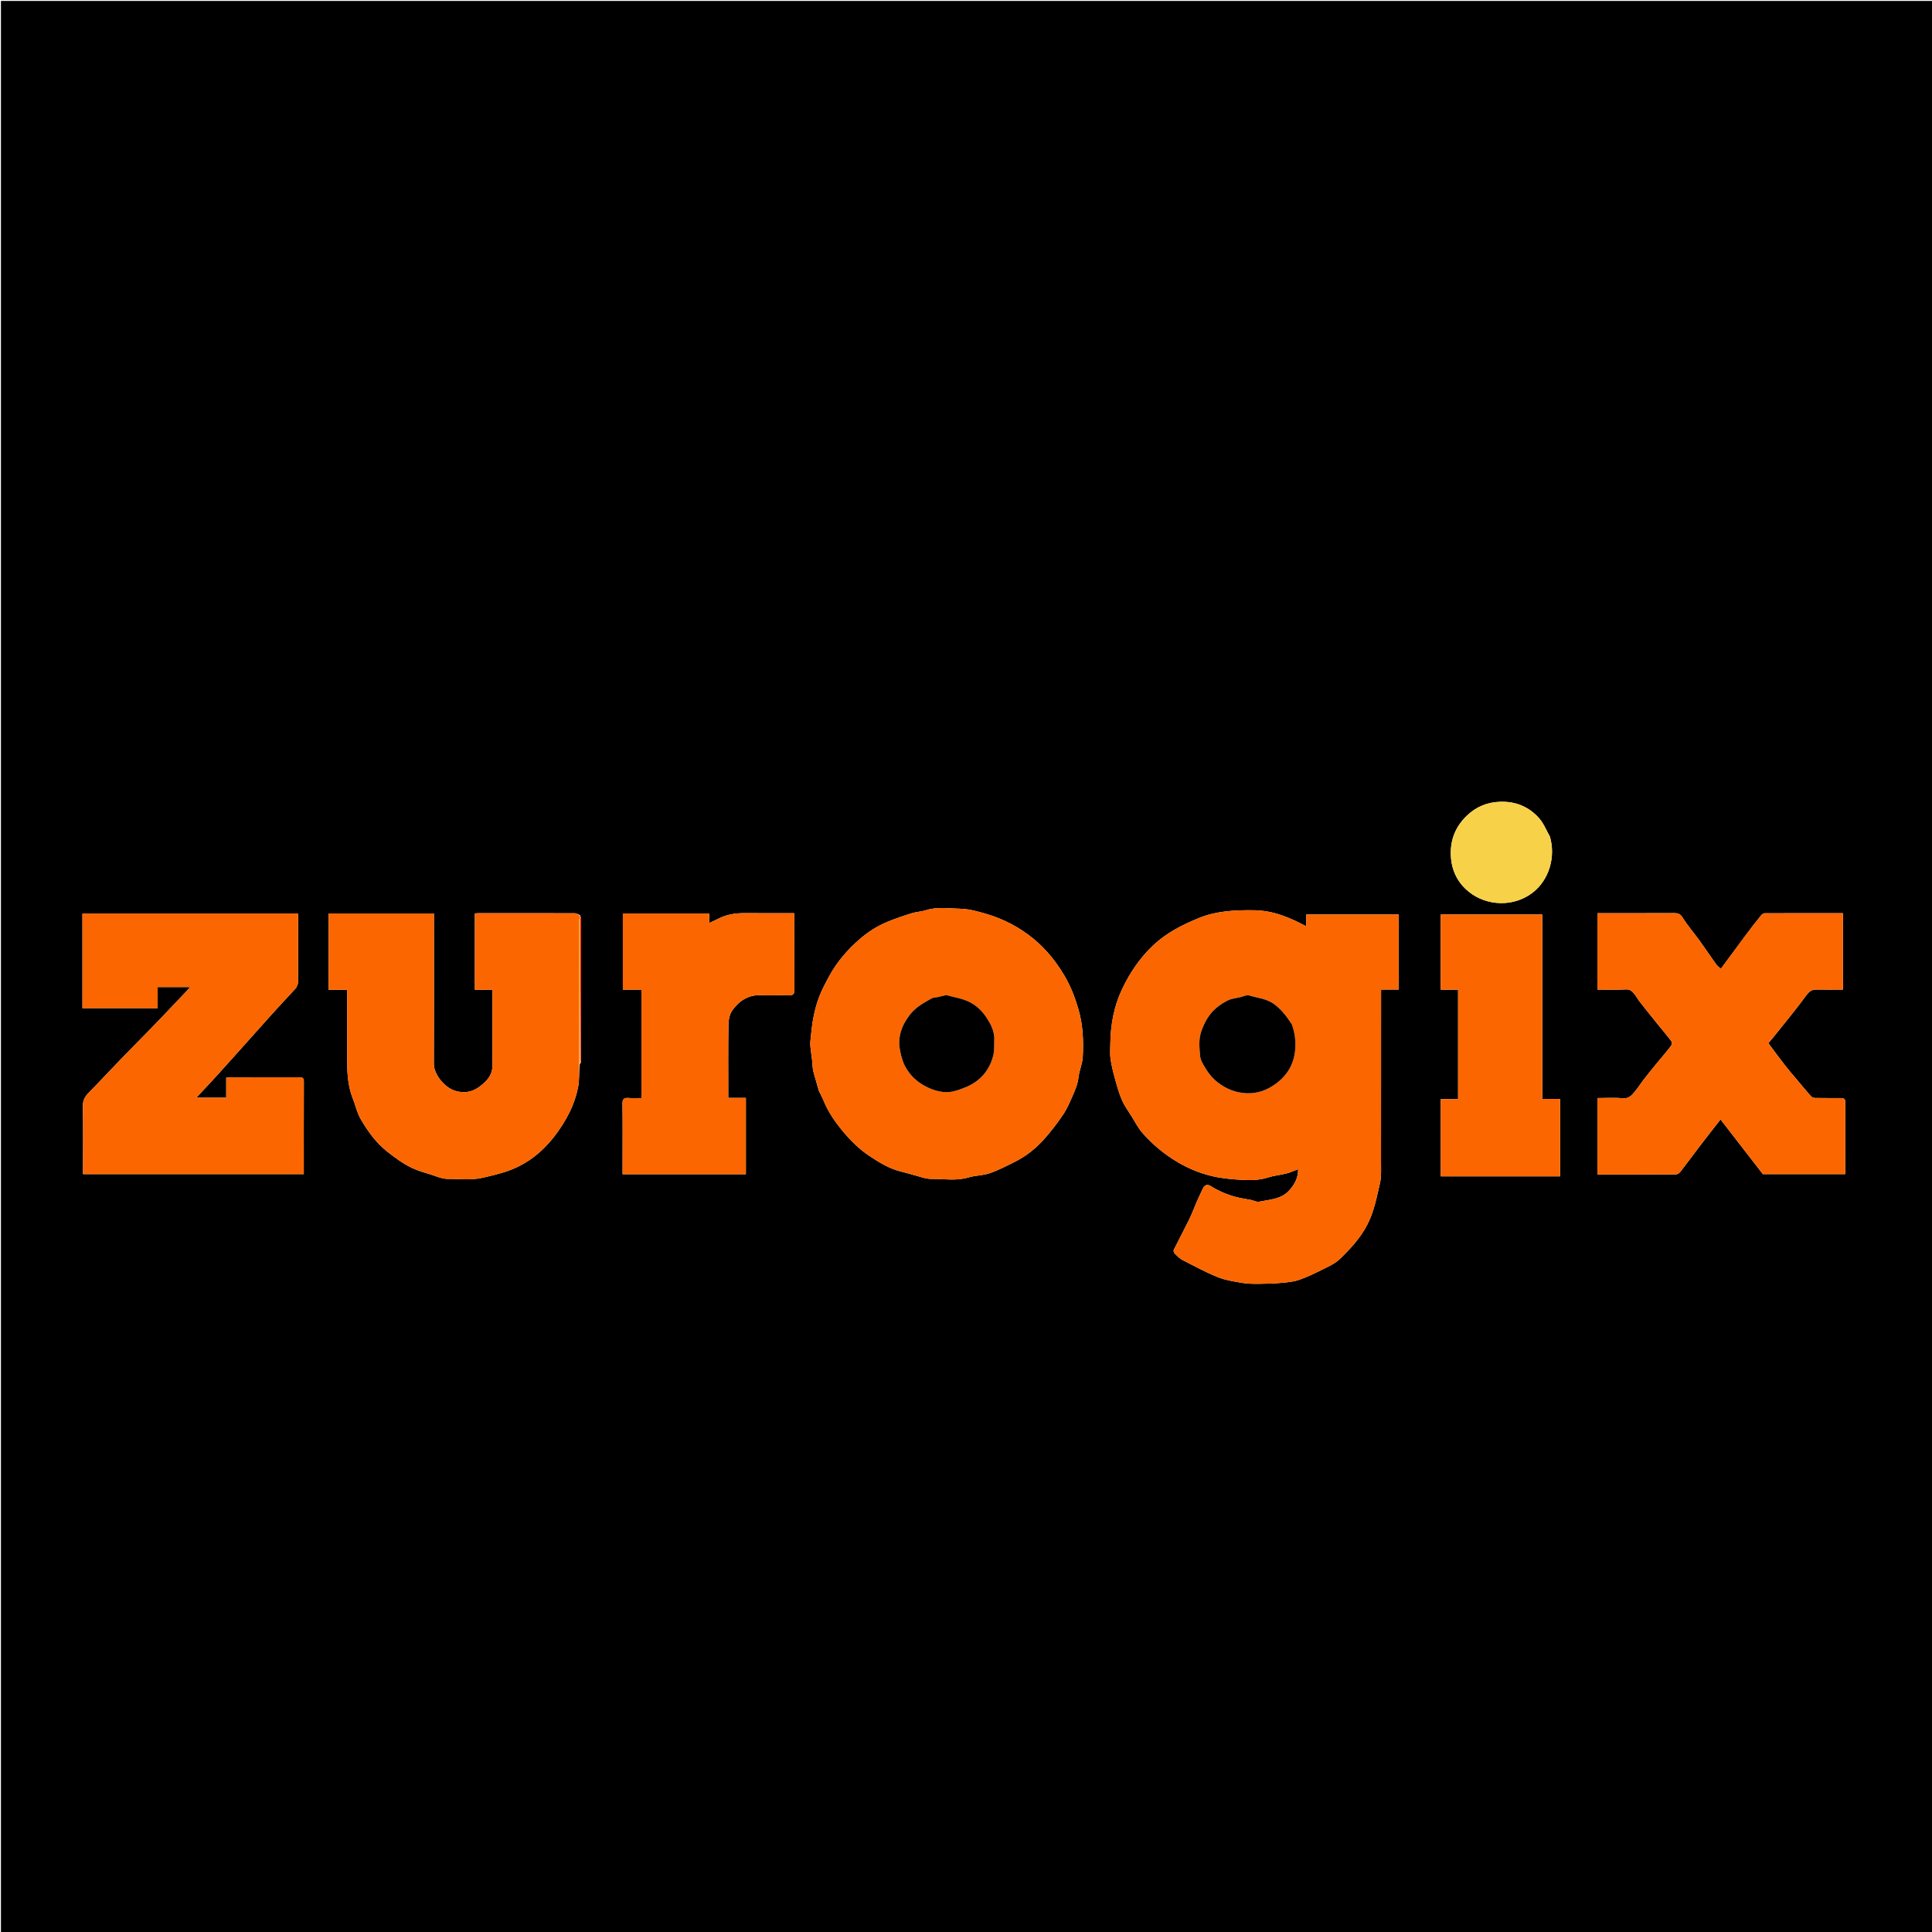 <svg xmlns="http://www.w3.org/2000/svg" xmlns:xlink="http://www.w3.org/1999/xlink" version="1.1" id="Layer_1" x="0px" y="0px" width="100%" viewBox="0 0 2048 2048" enable-background="new 0 0 2048 2048" xml:space="preserve">
<path fill="#000000" opacity="1" stroke="none" d=" M1887,2049   C1258,2049 629.5,2049 1,2049   C1,1366.333 1,683.667 1,1   C683.667,1 1366.333,1 2049,1   C2049,683.667 2049,1366.333 2049,2049   C1995.167,2049 1941.333,2049 1887,2049  M614.998,970.901   C614.998,970.901 614.988,970.938 614.933,970.131   C613.136,969.42 611.34,968.097 609.54,968.091   C575.548,967.968 541.555,967.997 507.563,968.012   C506.128,968.013 504.693,968.187 503.376,968.272   C503.376,995.379 503.376,1022.098 503.376,1049.158   C509.687,1049.158 515.631,1049.158 521.733,1049.158   C521.843,1050.107 521.979,1050.739 521.98,1051.371   C521.994,1077.532 521.955,1103.693 522.025,1129.854   C522.044,1136.704 518.865,1142.371 514.402,1146.736   C505.717,1155.229 496.219,1160.373 482.706,1156.366   C470.967,1152.885 459.862,1138.61 459.906,1127.761   C460.114,1076.44 459.998,1025.117 459.997,973.795   C459.997,972.01 459.997,970.226 459.997,968.286   C422.459,968.286 385.409,968.286 348.345,968.286   C348.345,995.292 348.345,1022.011 348.345,1049.255   C355.07,1049.255 361.471,1049.255 367.999,1049.255   C367.999,1072.939 368.027,1096.096 367.989,1119.252   C367.964,1134.526 368.101,1149.742 373.927,1164.266   C376.811,1171.457 378.368,1179.349 382.195,1185.958   C389.76,1199.017 398.374,1211.204 410.658,1220.881   C418.94,1227.405 427.272,1233.54 436.668,1238.041   C442.921,1241.036 449.739,1242.908 456.4,1244.976   C462.484,1246.865 468.711,1249.767 474.848,1249.699   C487.198,1249.563 499.532,1251.332 512.036,1248.395   C519.999,1246.525 527.848,1244.711 535.676,1242.178   C556.788,1235.346 573.521,1222.559 586.978,1205.456   C593.379,1197.322 599.066,1188.409 603.682,1179.153   C607.787,1170.92 610.881,1161.913 612.725,1152.901   C614.362,1144.905 613.668,1136.432 614.586,1127.977   C614.8,1127.637 615.014,1127.298 615.863,1126.41   C615.907,1075.438 615.956,1024.467 615.956,973.495   C615.956,972.632 615.357,971.769 614.998,970.901  M1176.998,1106.504   C1177.021,1111.834 1176.443,1117.253 1177.212,1122.473   C1178.281,1129.733 1180.105,1136.914 1182.077,1143.998   C1184.177,1151.539 1186.262,1159.176 1189.406,1166.307   C1192.161,1172.556 1196.317,1178.199 1199.96,1184.044   C1203.472,1189.68 1206.495,1195.781 1210.83,1200.713   C1221.766,1213.153 1234.327,1223.724 1248.758,1232.15   C1260.087,1238.765 1272.115,1243.705 1284.659,1246.688   C1295.745,1249.323 1307.35,1250.219 1318.781,1250.812   C1327.247,1251.251 1335.82,1250.822 1344.192,1248.146   C1350.512,1246.126 1357.281,1245.561 1363.744,1243.923   C1367.728,1242.914 1371.51,1241.109 1376.092,1239.396   C1376.146,1249.12 1371.887,1256.041 1366.596,1261.942   C1358.261,1271.237 1345.983,1271.574 1334.766,1273.823   C1332.137,1274.35 1329.08,1272.597 1326.196,1272.016   C1320.992,1270.969 1315.693,1270.306 1310.572,1268.96   C1300.905,1266.421 1291.766,1262.558 1283.265,1257.203   C1279.94,1255.108 1276.976,1256.041 1275.252,1259.557   C1272.707,1264.748 1270.352,1270.035 1268.029,1275.33   C1265.538,1281.006 1263.438,1286.867 1260.706,1292.42   C1255.333,1303.341 1249.57,1314.07 1244.199,1324.992   C1243.731,1325.945 1244.567,1328.136 1245.49,1329.06   C1247.913,1331.486 1250.431,1334.088 1253.421,1335.626   C1265.707,1341.945 1277.918,1348.548 1290.687,1353.741   C1298.748,1357.02 1307.685,1358.356 1316.35,1359.864   C1322.163,1360.876 1328.19,1360.958 1334.118,1360.926   C1342.216,1360.882 1350.338,1360.626 1358.4,1359.907   C1364.662,1359.349 1371.123,1358.742 1377.004,1356.724   C1385.419,1353.835 1393.528,1349.923 1401.498,1345.912   C1407.996,1342.642 1415.072,1339.596 1420.179,1334.673   C1431.459,1323.802 1442.035,1312.465 1449.492,1298   C1456.685,1284.048 1459.293,1269.221 1462.769,1254.497   C1464.411,1247.54 1463.94,1240.019 1463.95,1232.753   C1464.028,1173.604 1463.994,1114.455 1463.994,1055.306   C1463.994,1053.354 1463.994,1051.402 1463.994,1048.936   C1470.531,1048.936 1476.598,1048.936 1482.641,1048.936   C1482.641,1022.032 1482.641,995.652 1482.641,969.382   C1449.895,969.382 1417.511,969.382 1384.668,969.382   C1384.668,973.473 1384.668,977.181 1384.668,981.93   C1366.825,972.375 1349.2,965.117 1329.302,964.892   C1309.352,964.666 1289.774,965.479 1270.897,973.149   C1253.047,980.401 1236.158,989.048 1222.093,1002.431   C1208.051,1015.792 1197.348,1031.699 1189.201,1049.11   C1180.898,1066.853 1177.268,1085.885 1176.998,1106.504  M868.018,1156.275   C869.679,1159.71 871.528,1163.069 872.968,1166.594   C878.002,1178.921 885.506,1189.685 893.967,1199.804   C901.884,1209.271 910.694,1217.97 920.918,1224.854   C931.696,1232.111 942.802,1239.03 955.759,1242.059   C959.656,1242.97 963.469,1244.231 967.354,1245.196   C974.024,1246.854 980.734,1249.774 987.404,1249.709   C1000.416,1249.583 1013.536,1252.007 1026.527,1248.15   C1033.923,1245.955 1042.057,1246.101 1049.308,1243.599   C1058.465,1240.439 1067.166,1235.864 1075.874,1231.518   C1087.35,1225.791 1097.396,1217.866 1105.965,1208.485   C1113.611,1200.115 1120.503,1190.956 1126.901,1181.581   C1131.038,1175.519 1133.907,1168.541 1136.938,1161.791   C1139.798,1155.42 1142.475,1149.039 1143.286,1141.844   C1144.1,1134.624 1147.397,1127.621 1147.772,1120.427   C1148.655,1103.497 1148.047,1086.675 1143.225,1070.044   C1139.56,1057.403 1135.005,1045.487 1128.251,1034.127   C1119.565,1019.517 1109.281,1006.574 1096.178,995.69   C1080.95,983.04 1063.822,974.103 1044.958,968.607   C1036.204,966.056 1027.095,963.525 1018.093,963.318   C1005.92,963.038 993.527,960.992 981.41,964.904   C976.617,966.451 971.363,966.553 966.55,968.053   C957.837,970.769 949.163,973.708 940.721,977.162   C929.913,981.584 920.037,987.955 911.303,995.537   C898.405,1006.733 887.211,1019.634 879.008,1034.792   C875.147,1041.925 871.239,1049.118 868.344,1056.665   C865.564,1063.909 863.611,1071.557 862.131,1079.19   C860.582,1087.17 859.985,1095.339 859.075,1103.438   C858.853,1105.412 858.855,1107.451 859.067,1109.427   C859.619,1114.577 860.381,1119.703 860.987,1124.848   C861.409,1128.433 861.291,1132.137 862.157,1135.603   C863.827,1142.287 866.022,1148.839 868.018,1156.275  M313.963,1047.105   C314.64,1045.285 315.895,1043.468 315.905,1041.644   C316.038,1018.148 315.996,994.651 315.984,971.155   C315.984,970.208 315.844,969.262 315.77,968.329   C239.385,968.329 163.335,968.329 87.39,968.329   C87.39,1002.044 87.39,1035.428 87.39,1068.698   C114.042,1068.698 140.304,1068.698 167.126,1068.698   C167.126,1061.016 167.126,1053.62 167.126,1046.357   C178.724,1046.357 189.754,1046.357 201.576,1046.357   C199.928,1048.205 198.843,1049.491 197.687,1050.709   C186.84,1062.143 176.058,1073.64 165.105,1084.971   C152.81,1097.688 140.292,1110.189 127.993,1122.901   C116.525,1134.755 105.325,1146.87 93.777,1158.645   C89.752,1162.75 87.712,1166.852 87.835,1172.941   C88.282,1195.096 88.011,1217.265 88.011,1239.428   C88.011,1241.189 88.011,1242.95 88.011,1244.635   C166.405,1244.635 244.12,1244.635 322.022,1244.635   C322.022,1211.618 321.971,1178.965 322.085,1146.313   C322.099,1142.08 319.839,1141.948 316.671,1141.957   C292.675,1142.024 268.678,1141.989 244.681,1142.007   C243.24,1142.008 241.799,1142.193 239.822,1142.33   C239.822,1149.699 239.822,1156.764 239.822,1163.606   C229.228,1163.606 219.204,1163.606 208.106,1163.606   C216.202,1154.9 223.693,1147.023 230.984,1138.965   C244.124,1124.443 257.142,1109.811 270.214,1095.229   C278.651,1085.817 287.038,1076.358 295.557,1067.021   C301.48,1060.53 307.59,1054.21 313.963,1047.105  M1849.928,992.234   C1841.311,1003.852 1832.694,1015.469 1824.142,1026.998   C1822.308,1025.253 1820.41,1023.929 1819.14,1022.156   C1813.223,1013.888 1807.598,1005.41 1801.641,997.172   C1795.706,988.964 1788.983,981.274 1783.644,972.71   C1781.175,968.75 1778.797,967.913 1774.721,967.934   C1749.396,968.065 1724.07,968 1698.745,968   C1696.965,968 1695.185,968 1693.293,968   C1693.293,995.243 1693.293,1021.962 1693.293,1048.999   C1703.719,1048.999 1713.869,1049.312 1723.981,1048.829   C1727.521,1048.66 1729.552,1050.454 1731.36,1052.332   C1733.948,1055.02 1735.623,1058.561 1737.946,1061.537   C1744.28,1069.648 1750.718,1077.679 1757.174,1085.694   C1761.969,1091.646 1766.995,1097.418 1771.572,1103.53   C1772.403,1104.639 1772.263,1107.542 1771.374,1108.695   C1766.231,1115.363 1760.703,1121.733 1755.358,1128.247   C1751.167,1133.355 1746.967,1138.46 1742.93,1143.689   C1739.42,1148.234 1736.353,1153.135 1732.68,1157.537   C1729.51,1161.336 1726.389,1164.817 1720.122,1164.214   C1711.267,1163.361 1702.268,1163.998 1693.338,1163.998   C1693.338,1191.298 1693.338,1218.015 1693.338,1244.997   C1721.312,1244.997 1748.95,1245.043 1776.587,1244.879   C1778.172,1244.87 1780.212,1243.508 1781.253,1242.165   C1788.511,1232.797 1795.498,1223.221 1802.696,1213.806   C1809.481,1204.93 1816.418,1196.169 1823.836,1186.656   C1838.889,1206.098 1853.822,1225.384 1868.733,1244.642   C1897.618,1244.642 1926.688,1244.642 1955.999,1244.642   C1955.999,1218.809 1955.977,1193.333 1956.024,1167.857   C1956.031,1164.2 1953.584,1164.032 1951.034,1164.018   C1942.037,1163.97 1933.038,1164.083 1924.044,1163.913   C1922.555,1163.885 1920.646,1163.139 1919.682,1162.056   C1914.649,1156.405 1909.849,1150.545 1904.985,1144.743   C1900.678,1139.604 1896.247,1134.559 1892.135,1129.268   C1886.217,1121.652 1880.538,1113.85 1874.473,1105.747   C1875.846,1104.16 1877.688,1102.175 1879.37,1100.063   C1891.373,1085.002 1903.727,1070.197 1915.084,1054.662   C1918.406,1050.119 1921.49,1048.813 1926.486,1048.936   C1935.571,1049.159 1944.665,1048.999 1953.604,1048.999   C1953.604,1021.576 1953.604,994.86 1953.604,968.001   C1925.553,968.001 1897.899,967.974 1870.245,968.097   C1869.105,968.102 1867.701,969.298 1866.877,970.311   C1861.181,977.314 1855.607,984.416 1849.928,992.234  M679.999,1063.505   C679.999,1096.916 679.999,1130.326 679.999,1163.998   C675.013,1163.998 670.672,1164.309 666.396,1163.917   C661.442,1163.463 659.771,1164.99 659.853,1170.212   C660.16,1190.032 659.977,1209.859 659.977,1229.684   C659.977,1234.639 659.977,1239.594 659.977,1244.738   C703.826,1244.738 747.202,1244.738 790.667,1244.738   C790.667,1217.766 790.667,1191.057 790.667,1163.795   C784.283,1163.795 778.22,1163.795 772.003,1163.795   C772.003,1137.428 771.776,1111.611 772.196,1085.805   C772.279,1080.68 773.583,1074.673 776.512,1070.677   C783.71,1060.857 793.32,1054.428 806.453,1054.927   C816.268,1055.301 826.118,1054.745 835.933,1055.11   C840.825,1055.292 842.159,1053.684 842.12,1048.907   C841.914,1023.586 842.023,998.263 842.023,972.941   C842.023,971.357 842.023,969.773 842.023,968   C824.315,968 807.333,968.14 790.355,967.947   C780.14,967.831 770.357,969.199 761.204,974.003   C758.369,975.491 755.403,976.731 751.809,978.404   C751.809,974.454 751.809,971.369 751.809,968.36   C720.975,968.36 690.594,968.36 660.245,968.36   C660.245,995.309 660.245,1021.897 660.245,1049.043   C666.891,1049.043 673.287,1049.043 679.999,1049.043   C679.999,1053.903 679.999,1058.206 679.999,1063.505  M1617.5,1246.999   C1629.59,1246.999 1641.68,1246.999 1653.769,1246.999   C1653.769,1219.355 1653.769,1192.42 1653.769,1164.958   C1647.489,1164.958 1641.418,1164.958 1634.852,1164.958   C1634.852,1099.378 1634.852,1034.323 1634.852,969.387   C1598.607,969.387 1562.886,969.387 1527.263,969.387   C1527.263,996.045 1527.263,1022.315 1527.263,1049.109   C1533.579,1049.109 1539.644,1049.109 1545.63,1049.109   C1545.63,1088.025 1545.63,1126.412 1545.63,1165.141   C1539.32,1165.141 1533.376,1165.141 1527.299,1165.141   C1527.299,1192.54 1527.299,1219.594 1527.299,1246.999   C1557.231,1246.999 1586.866,1246.999 1617.5,1246.999  M1642.99,886.767   C1639.25,880.26 1636.451,872.919 1631.578,867.415   C1620.816,855.262 1606.938,849.401 1590.317,849.904   C1576.591,850.319 1564.93,855.145 1555.162,864.433   C1543.056,875.944 1537.202,890.06 1537.949,907.011   C1538.645,922.807 1545.213,935.832 1557.134,945.412   C1576.138,960.681 1604.678,961.585 1624.503,946.359   C1642.447,932.577 1649.143,908.017 1642.99,886.767  z"/>
<path fill="#FB6600" opacity="1" stroke="none" d=" M1176.998,1106.005   C1177.268,1085.885 1180.898,1066.853 1189.201,1049.11   C1197.348,1031.699 1208.051,1015.792 1222.093,1002.431   C1236.158,989.048 1253.047,980.401 1270.897,973.149   C1289.774,965.479 1309.352,964.666 1329.302,964.892   C1349.2,965.117 1366.825,972.375 1384.668,981.93   C1384.668,977.181 1384.668,973.473 1384.668,969.382   C1417.511,969.382 1449.895,969.382 1482.641,969.382   C1482.641,995.652 1482.641,1022.032 1482.641,1048.936   C1476.598,1048.936 1470.531,1048.936 1463.994,1048.936   C1463.994,1051.402 1463.994,1053.354 1463.994,1055.306   C1463.994,1114.455 1464.028,1173.604 1463.95,1232.753   C1463.94,1240.019 1464.411,1247.54 1462.769,1254.497   C1459.293,1269.221 1456.685,1284.048 1449.492,1298   C1442.035,1312.465 1431.459,1323.802 1420.179,1334.673   C1415.072,1339.596 1407.996,1342.642 1401.498,1345.912   C1393.528,1349.923 1385.419,1353.835 1377.004,1356.724   C1371.123,1358.742 1364.662,1359.349 1358.4,1359.907   C1350.338,1360.626 1342.216,1360.882 1334.118,1360.926   C1328.19,1360.958 1322.163,1360.876 1316.35,1359.864   C1307.685,1358.356 1298.748,1357.02 1290.687,1353.741   C1277.918,1348.548 1265.707,1341.945 1253.421,1335.626   C1250.431,1334.088 1247.913,1331.486 1245.49,1329.06   C1244.567,1328.136 1243.731,1325.945 1244.199,1324.992   C1249.57,1314.07 1255.333,1303.341 1260.706,1292.42   C1263.438,1286.867 1265.538,1281.006 1268.029,1275.33   C1270.352,1270.035 1272.707,1264.748 1275.252,1259.557   C1276.976,1256.041 1279.94,1255.108 1283.265,1257.203   C1291.766,1262.558 1300.905,1266.421 1310.572,1268.96   C1315.693,1270.306 1320.992,1270.969 1326.196,1272.016   C1329.08,1272.597 1332.137,1274.35 1334.766,1273.823   C1345.983,1271.574 1358.261,1271.237 1366.596,1261.942   C1371.887,1256.041 1376.146,1249.12 1376.092,1239.396   C1371.51,1241.109 1367.728,1242.914 1363.744,1243.923   C1357.281,1245.561 1350.512,1246.126 1344.192,1248.146   C1335.82,1250.822 1327.247,1251.251 1318.781,1250.812   C1307.35,1250.219 1295.745,1249.323 1284.659,1246.688   C1272.115,1243.705 1260.087,1238.765 1248.758,1232.15   C1234.327,1223.724 1221.766,1213.153 1210.83,1200.713   C1206.495,1195.781 1203.472,1189.68 1199.96,1184.044   C1196.317,1178.199 1192.161,1172.556 1189.406,1166.307   C1186.262,1159.176 1184.177,1151.539 1182.077,1143.998   C1180.105,1136.914 1178.281,1129.733 1177.212,1122.473   C1176.443,1117.253 1177.021,1111.834 1176.998,1106.005  M1369.056,1085.583   C1364.245,1078.005 1359.174,1071.141 1351.748,1065.272   C1343.174,1058.497 1333.384,1058.037 1324.039,1055.221   C1321.456,1054.443 1318.058,1056.279 1315.056,1057.004   C1310.333,1058.144 1305.223,1058.573 1301.017,1060.741   C1295.607,1063.53 1290.287,1067.122 1286.089,1071.485   C1280.292,1077.51 1276.457,1084.809 1273.552,1093.008   C1270.323,1102.124 1271.467,1110.85 1272.248,1119.725   C1272.566,1123.341 1274.677,1126.968 1276.576,1130.239   C1280.432,1136.885 1284.807,1142.763 1291.3,1147.7   C1300.503,1154.696 1310.345,1158.397 1321.421,1158.87   C1332.569,1159.346 1342.619,1155.834 1351.878,1149.182   C1364.707,1139.966 1371.736,1127.85 1372.987,1112.25   C1373.703,1103.33 1372.563,1094.623 1369.056,1085.583  z"/>
<path fill="#FB6600" opacity="1" stroke="none" d=" M868.009,1155.861   C866.022,1148.839 863.827,1142.287 862.157,1135.603   C861.291,1132.137 861.409,1128.433 860.987,1124.848   C860.381,1119.703 859.619,1114.577 859.067,1109.427   C858.855,1107.451 858.853,1105.412 859.075,1103.438   C859.985,1095.339 860.582,1087.17 862.131,1079.19   C863.611,1071.557 865.564,1063.909 868.344,1056.665   C871.239,1049.118 875.147,1041.925 879.008,1034.792   C887.211,1019.634 898.405,1006.733 911.303,995.537   C920.037,987.955 929.913,981.584 940.721,977.162   C949.163,973.708 957.837,970.769 966.55,968.053   C971.363,966.553 976.617,966.451 981.41,964.904   C993.527,960.992 1005.92,963.038 1018.093,963.318   C1027.095,963.525 1036.204,966.056 1044.958,968.607   C1063.822,974.103 1080.95,983.04 1096.178,995.69   C1109.281,1006.574 1119.565,1019.517 1128.251,1034.127   C1135.005,1045.487 1139.56,1057.403 1143.225,1070.044   C1148.047,1086.675 1148.655,1103.497 1147.772,1120.427   C1147.397,1127.621 1144.1,1134.624 1143.286,1141.844   C1142.475,1149.039 1139.798,1155.42 1136.938,1161.791   C1133.907,1168.541 1131.038,1175.519 1126.901,1181.581   C1120.503,1190.956 1113.611,1200.115 1105.965,1208.485   C1097.396,1217.866 1087.35,1225.791 1075.874,1231.518   C1067.166,1235.864 1058.465,1240.439 1049.308,1243.599   C1042.057,1246.101 1033.923,1245.955 1026.527,1248.15   C1013.536,1252.007 1000.416,1249.583 987.404,1249.709   C980.734,1249.774 974.024,1246.854 967.354,1245.196   C963.469,1244.231 959.656,1242.97 955.759,1242.059   C942.802,1239.03 931.696,1232.111 920.918,1224.854   C910.694,1217.97 901.884,1209.271 893.967,1199.804   C885.506,1189.685 878.002,1178.921 872.968,1166.594   C871.528,1163.069 869.679,1159.71 868.009,1155.861  M1054,1098.784   C1053.266,1091.39 1049.889,1085.084 1045.932,1078.996   C1041.04,1071.471 1034.535,1065.332 1026.607,1061.662   C1019.498,1058.371 1011.44,1057.128 1003.787,1055.028   C1003.177,1054.861 1002.444,1054.963 1001.806,1055.108   C999.175,1055.707 996.567,1056.412 993.933,1056.997   C991.869,1057.455 989.49,1057.286 987.748,1058.273   C979.529,1062.929 971.258,1067.227 965.041,1075.042   C957.97,1083.929 953.44,1093.576 953.236,1104.67   C953.118,1111.071 954.822,1117.681 956.724,1123.885   C958.136,1128.493 960.726,1132.938 963.602,1136.859   C969.637,1145.086 978.062,1150.675 987.329,1154.421   C992.824,1156.642 999.176,1157.959 1005.05,1157.685   C1010.968,1157.409 1016.945,1155.109 1022.591,1152.911   C1038.36,1146.768 1048.729,1135.277 1052.867,1118.939   C1054.414,1112.832 1053.689,1106.151 1054,1098.784  z"/>
<path fill="#FB6600" opacity="1" stroke="none" d=" M614.002,1128.169   C613.668,1136.432 614.362,1144.905 612.725,1152.901   C610.881,1161.913 607.787,1170.92 603.682,1179.153   C599.066,1188.409 593.379,1197.322 586.978,1205.456   C573.521,1222.559 556.788,1235.346 535.676,1242.178   C527.848,1244.711 519.999,1246.525 512.036,1248.395   C499.532,1251.332 487.198,1249.563 474.848,1249.699   C468.711,1249.767 462.484,1246.865 456.4,1244.976   C449.739,1242.908 442.921,1241.036 436.668,1238.041   C427.272,1233.54 418.94,1227.405 410.658,1220.881   C398.374,1211.204 389.76,1199.017 382.195,1185.958   C378.368,1179.349 376.811,1171.457 373.927,1164.266   C368.101,1149.742 367.964,1134.526 367.989,1119.252   C368.027,1096.096 367.999,1072.939 367.999,1049.255   C361.471,1049.255 355.07,1049.255 348.345,1049.255   C348.345,1022.011 348.345,995.292 348.345,968.286   C385.409,968.286 422.459,968.286 459.997,968.286   C459.997,970.226 459.997,972.01 459.997,973.795   C459.998,1025.117 460.114,1076.44 459.906,1127.761   C459.862,1138.61 470.967,1152.885 482.706,1156.366   C496.219,1160.373 505.717,1155.229 514.402,1146.736   C518.865,1142.371 522.044,1136.704 522.025,1129.854   C521.955,1103.693 521.994,1077.532 521.98,1051.371   C521.979,1050.739 521.843,1050.107 521.733,1049.158   C515.631,1049.158 509.687,1049.158 503.376,1049.158   C503.376,1022.098 503.376,995.379 503.376,968.272   C504.693,968.187 506.128,968.013 507.563,968.012   C541.555,967.997 575.548,967.968 609.54,968.091   C611.34,968.097 613.136,969.42 614.702,970.866   C614.314,973.409 614.023,975.217 614.022,977.025   C613.997,1027.406 614.002,1077.788 614.002,1128.169  z"/>
<path fill="#FB6600" opacity="1" stroke="none" d=" M313.79,1047.459   C307.59,1054.21 301.48,1060.53 295.557,1067.021   C287.038,1076.358 278.651,1085.817 270.214,1095.229   C257.142,1109.811 244.124,1124.443 230.984,1138.965   C223.693,1147.023 216.202,1154.9 208.106,1163.606   C219.204,1163.606 229.228,1163.606 239.822,1163.606   C239.822,1156.764 239.822,1149.699 239.822,1142.33   C241.799,1142.193 243.24,1142.008 244.681,1142.007   C268.678,1141.989 292.675,1142.024 316.671,1141.957   C319.839,1141.948 322.099,1142.08 322.085,1146.313   C321.971,1178.965 322.022,1211.618 322.022,1244.635   C244.12,1244.635 166.405,1244.635 88.011,1244.635   C88.011,1242.95 88.011,1241.189 88.011,1239.428   C88.011,1217.265 88.282,1195.096 87.835,1172.941   C87.712,1166.852 89.752,1162.75 93.777,1158.645   C105.325,1146.87 116.525,1134.755 127.993,1122.901   C140.292,1110.189 152.81,1097.688 165.105,1084.971   C176.058,1073.64 186.84,1062.143 197.687,1050.709   C198.843,1049.491 199.928,1048.205 201.576,1046.357   C189.754,1046.357 178.724,1046.357 167.126,1046.357   C167.126,1053.62 167.126,1061.016 167.126,1068.698   C140.304,1068.698 114.042,1068.698 87.39,1068.698   C87.39,1035.428 87.39,1002.044 87.39,968.329   C163.335,968.329 239.385,968.329 315.77,968.329   C315.844,969.262 315.984,970.208 315.984,971.155   C315.996,994.651 316.038,1018.148 315.905,1041.644   C315.895,1043.468 314.64,1045.285 313.79,1047.459  z"/>
<path fill="#FB6600" opacity="1" stroke="none" d=" M1849.961,991.861   C1855.607,984.416 1861.181,977.314 1866.877,970.311   C1867.701,969.298 1869.105,968.102 1870.245,968.097   C1897.899,967.974 1925.553,968.001 1953.604,968.001   C1953.604,994.86 1953.604,1021.576 1953.604,1048.999   C1944.665,1048.999 1935.571,1049.159 1926.486,1048.936   C1921.49,1048.813 1918.406,1050.119 1915.084,1054.662   C1903.727,1070.197 1891.373,1085.002 1879.37,1100.063   C1877.688,1102.175 1875.846,1104.16 1874.473,1105.747   C1880.538,1113.85 1886.217,1121.652 1892.135,1129.268   C1896.247,1134.559 1900.678,1139.604 1904.985,1144.743   C1909.849,1150.545 1914.649,1156.405 1919.682,1162.056   C1920.646,1163.139 1922.555,1163.885 1924.044,1163.913   C1933.038,1164.083 1942.037,1163.97 1951.034,1164.018   C1953.584,1164.032 1956.031,1164.2 1956.024,1167.857   C1955.977,1193.333 1955.999,1218.809 1955.999,1244.642   C1926.688,1244.642 1897.618,1244.642 1868.733,1244.642   C1853.822,1225.384 1838.889,1206.098 1823.836,1186.656   C1816.418,1196.169 1809.481,1204.93 1802.696,1213.806   C1795.498,1223.221 1788.511,1232.797 1781.253,1242.165   C1780.212,1243.508 1778.172,1244.87 1776.587,1244.879   C1748.95,1245.043 1721.312,1244.997 1693.338,1244.997   C1693.338,1218.015 1693.338,1191.298 1693.338,1163.998   C1702.268,1163.998 1711.267,1163.361 1720.122,1164.214   C1726.389,1164.817 1729.51,1161.336 1732.68,1157.537   C1736.353,1153.135 1739.42,1148.234 1742.93,1143.689   C1746.967,1138.46 1751.167,1133.355 1755.358,1128.247   C1760.703,1121.733 1766.231,1115.363 1771.374,1108.695   C1772.263,1107.542 1772.403,1104.639 1771.572,1103.53   C1766.995,1097.418 1761.969,1091.646 1757.174,1085.694   C1750.718,1077.679 1744.28,1069.648 1737.946,1061.537   C1735.623,1058.561 1733.948,1055.02 1731.36,1052.332   C1729.552,1050.454 1727.521,1048.66 1723.981,1048.829   C1713.869,1049.312 1703.719,1048.999 1693.293,1048.999   C1693.293,1021.962 1693.293,995.243 1693.293,968   C1695.185,968 1696.965,968 1698.745,968   C1724.07,968 1749.396,968.065 1774.721,967.934   C1778.797,967.913 1781.175,968.75 1783.644,972.71   C1788.983,981.274 1795.706,988.964 1801.641,997.172   C1807.598,1005.41 1813.223,1013.888 1819.14,1022.156   C1820.41,1023.929 1822.308,1025.253 1824.142,1026.998   C1832.694,1015.469 1841.311,1003.852 1849.961,991.861  z"/>
<path fill="#FB6600" opacity="1" stroke="none" d=" M679.999,1063.007   C679.999,1058.206 679.999,1053.903 679.999,1049.043   C673.287,1049.043 666.891,1049.043 660.245,1049.043   C660.245,1021.897 660.245,995.309 660.245,968.36   C690.594,968.36 720.975,968.36 751.809,968.36   C751.809,971.369 751.809,974.454 751.809,978.404   C755.403,976.731 758.369,975.491 761.204,974.003   C770.357,969.199 780.14,967.831 790.355,967.947   C807.333,968.14 824.315,968 842.023,968   C842.023,969.773 842.023,971.357 842.023,972.941   C842.023,998.263 841.914,1023.586 842.12,1048.907   C842.159,1053.684 840.825,1055.292 835.933,1055.11   C826.118,1054.745 816.268,1055.301 806.453,1054.927   C793.32,1054.428 783.71,1060.857 776.512,1070.677   C773.583,1074.673 772.279,1080.68 772.196,1085.805   C771.776,1111.611 772.003,1137.428 772.003,1163.795   C778.22,1163.795 784.283,1163.795 790.667,1163.795   C790.667,1191.057 790.667,1217.766 790.667,1244.738   C747.202,1244.738 703.826,1244.738 659.977,1244.738   C659.977,1239.594 659.977,1234.639 659.977,1229.684   C659.977,1209.859 660.16,1190.032 659.853,1170.212   C659.771,1164.99 661.442,1163.463 666.396,1163.917   C670.672,1164.309 675.013,1163.998 679.999,1163.998   C679.999,1130.326 679.999,1096.916 679.999,1063.007  z"/>
<path fill="#FB6600" opacity="1" stroke="none" d=" M1617,1246.999   C1586.866,1246.999 1557.231,1246.999 1527.299,1246.999   C1527.299,1219.594 1527.299,1192.54 1527.299,1165.141   C1533.376,1165.141 1539.32,1165.141 1545.63,1165.141   C1545.63,1126.412 1545.63,1088.025 1545.63,1049.109   C1539.644,1049.109 1533.579,1049.109 1527.263,1049.109   C1527.263,1022.315 1527.263,996.045 1527.263,969.387   C1562.886,969.387 1598.607,969.387 1634.852,969.387   C1634.852,1034.323 1634.852,1099.378 1634.852,1164.958   C1641.418,1164.958 1647.489,1164.958 1653.769,1164.958   C1653.769,1192.42 1653.769,1219.355 1653.769,1246.999   C1641.68,1246.999 1629.59,1246.999 1617,1246.999  z"/>
<path fill="#F7D148" opacity="1" stroke="none" d=" M1643,887.185   C1649.143,908.017 1642.447,932.577 1624.503,946.359   C1604.678,961.585 1576.138,960.681 1557.134,945.412   C1545.213,935.832 1538.645,922.807 1537.949,907.011   C1537.202,890.06 1543.056,875.944 1555.162,864.433   C1564.93,855.145 1576.591,850.319 1590.317,849.904   C1606.938,849.401 1620.816,855.262 1631.578,867.415   C1636.451,872.919 1639.25,880.26 1643,887.185  z"/>
<path fill="#FFAB00" opacity="1" stroke="none" d=" M614.294,1128.073   C614.002,1077.788 613.997,1027.406 614.022,977.025   C614.023,975.217 614.314,973.409 614.729,971.27   C614.988,970.938 614.998,970.901 615.004,971.379   C615.006,1022.066 615.001,1072.276 615.009,1122.485   C615.009,1123.976 615.151,1125.467 615.228,1126.958   C615.014,1127.298 614.8,1127.637 614.294,1128.073  z"/>
<path fill="#FF0000" opacity="1" stroke="none" d=" M615.545,1126.684   C615.151,1125.467 615.009,1123.976 615.009,1122.485   C615.001,1072.276 615.006,1022.066 615.024,971.381   C615.357,971.769 615.956,972.632 615.956,973.495   C615.956,1024.467 615.907,1075.438 615.545,1126.684  z"/>
<path fill="#000000" opacity="1" stroke="none" d=" M1369.34,1085.872   C1372.563,1094.623 1373.703,1103.33 1372.987,1112.25   C1371.736,1127.85 1364.707,1139.966 1351.878,1149.182   C1342.619,1155.834 1332.569,1159.346 1321.421,1158.87   C1310.345,1158.397 1300.503,1154.696 1291.3,1147.7   C1284.807,1142.763 1280.432,1136.885 1276.576,1130.239   C1274.677,1126.968 1272.566,1123.341 1272.248,1119.725   C1271.467,1110.85 1270.323,1102.124 1273.552,1093.008   C1276.457,1084.809 1280.292,1077.51 1286.089,1071.485   C1290.287,1067.122 1295.607,1063.53 1301.017,1060.741   C1305.223,1058.573 1310.333,1058.144 1315.056,1057.004   C1318.058,1056.279 1321.456,1054.443 1324.039,1055.221   C1333.384,1058.037 1343.174,1058.497 1351.748,1065.272   C1359.174,1071.141 1364.245,1078.005 1369.34,1085.872  z"/>
<path fill="#000000" opacity="1" stroke="none" d=" M1054,1099.258   C1053.689,1106.151 1054.414,1112.832 1052.867,1118.939   C1048.729,1135.277 1038.36,1146.768 1022.591,1152.911   C1016.945,1155.109 1010.968,1157.409 1005.05,1157.685   C999.176,1157.959 992.824,1156.642 987.329,1154.421   C978.062,1150.675 969.637,1145.086 963.602,1136.859   C960.726,1132.938 958.136,1128.493 956.724,1123.885   C954.822,1117.681 953.118,1111.071 953.236,1104.67   C953.44,1093.576 957.97,1083.929 965.041,1075.042   C971.258,1067.227 979.529,1062.929 987.748,1058.273   C989.49,1057.286 991.869,1057.455 993.933,1056.997   C996.567,1056.412 999.175,1055.707 1001.806,1055.108   C1002.444,1054.963 1003.177,1054.861 1003.787,1055.028   C1011.44,1057.128 1019.498,1058.371 1026.607,1061.662   C1034.535,1065.332 1041.04,1071.471 1045.932,1078.996   C1049.889,1085.084 1053.266,1091.39 1054,1099.258  z"/>
</svg>
